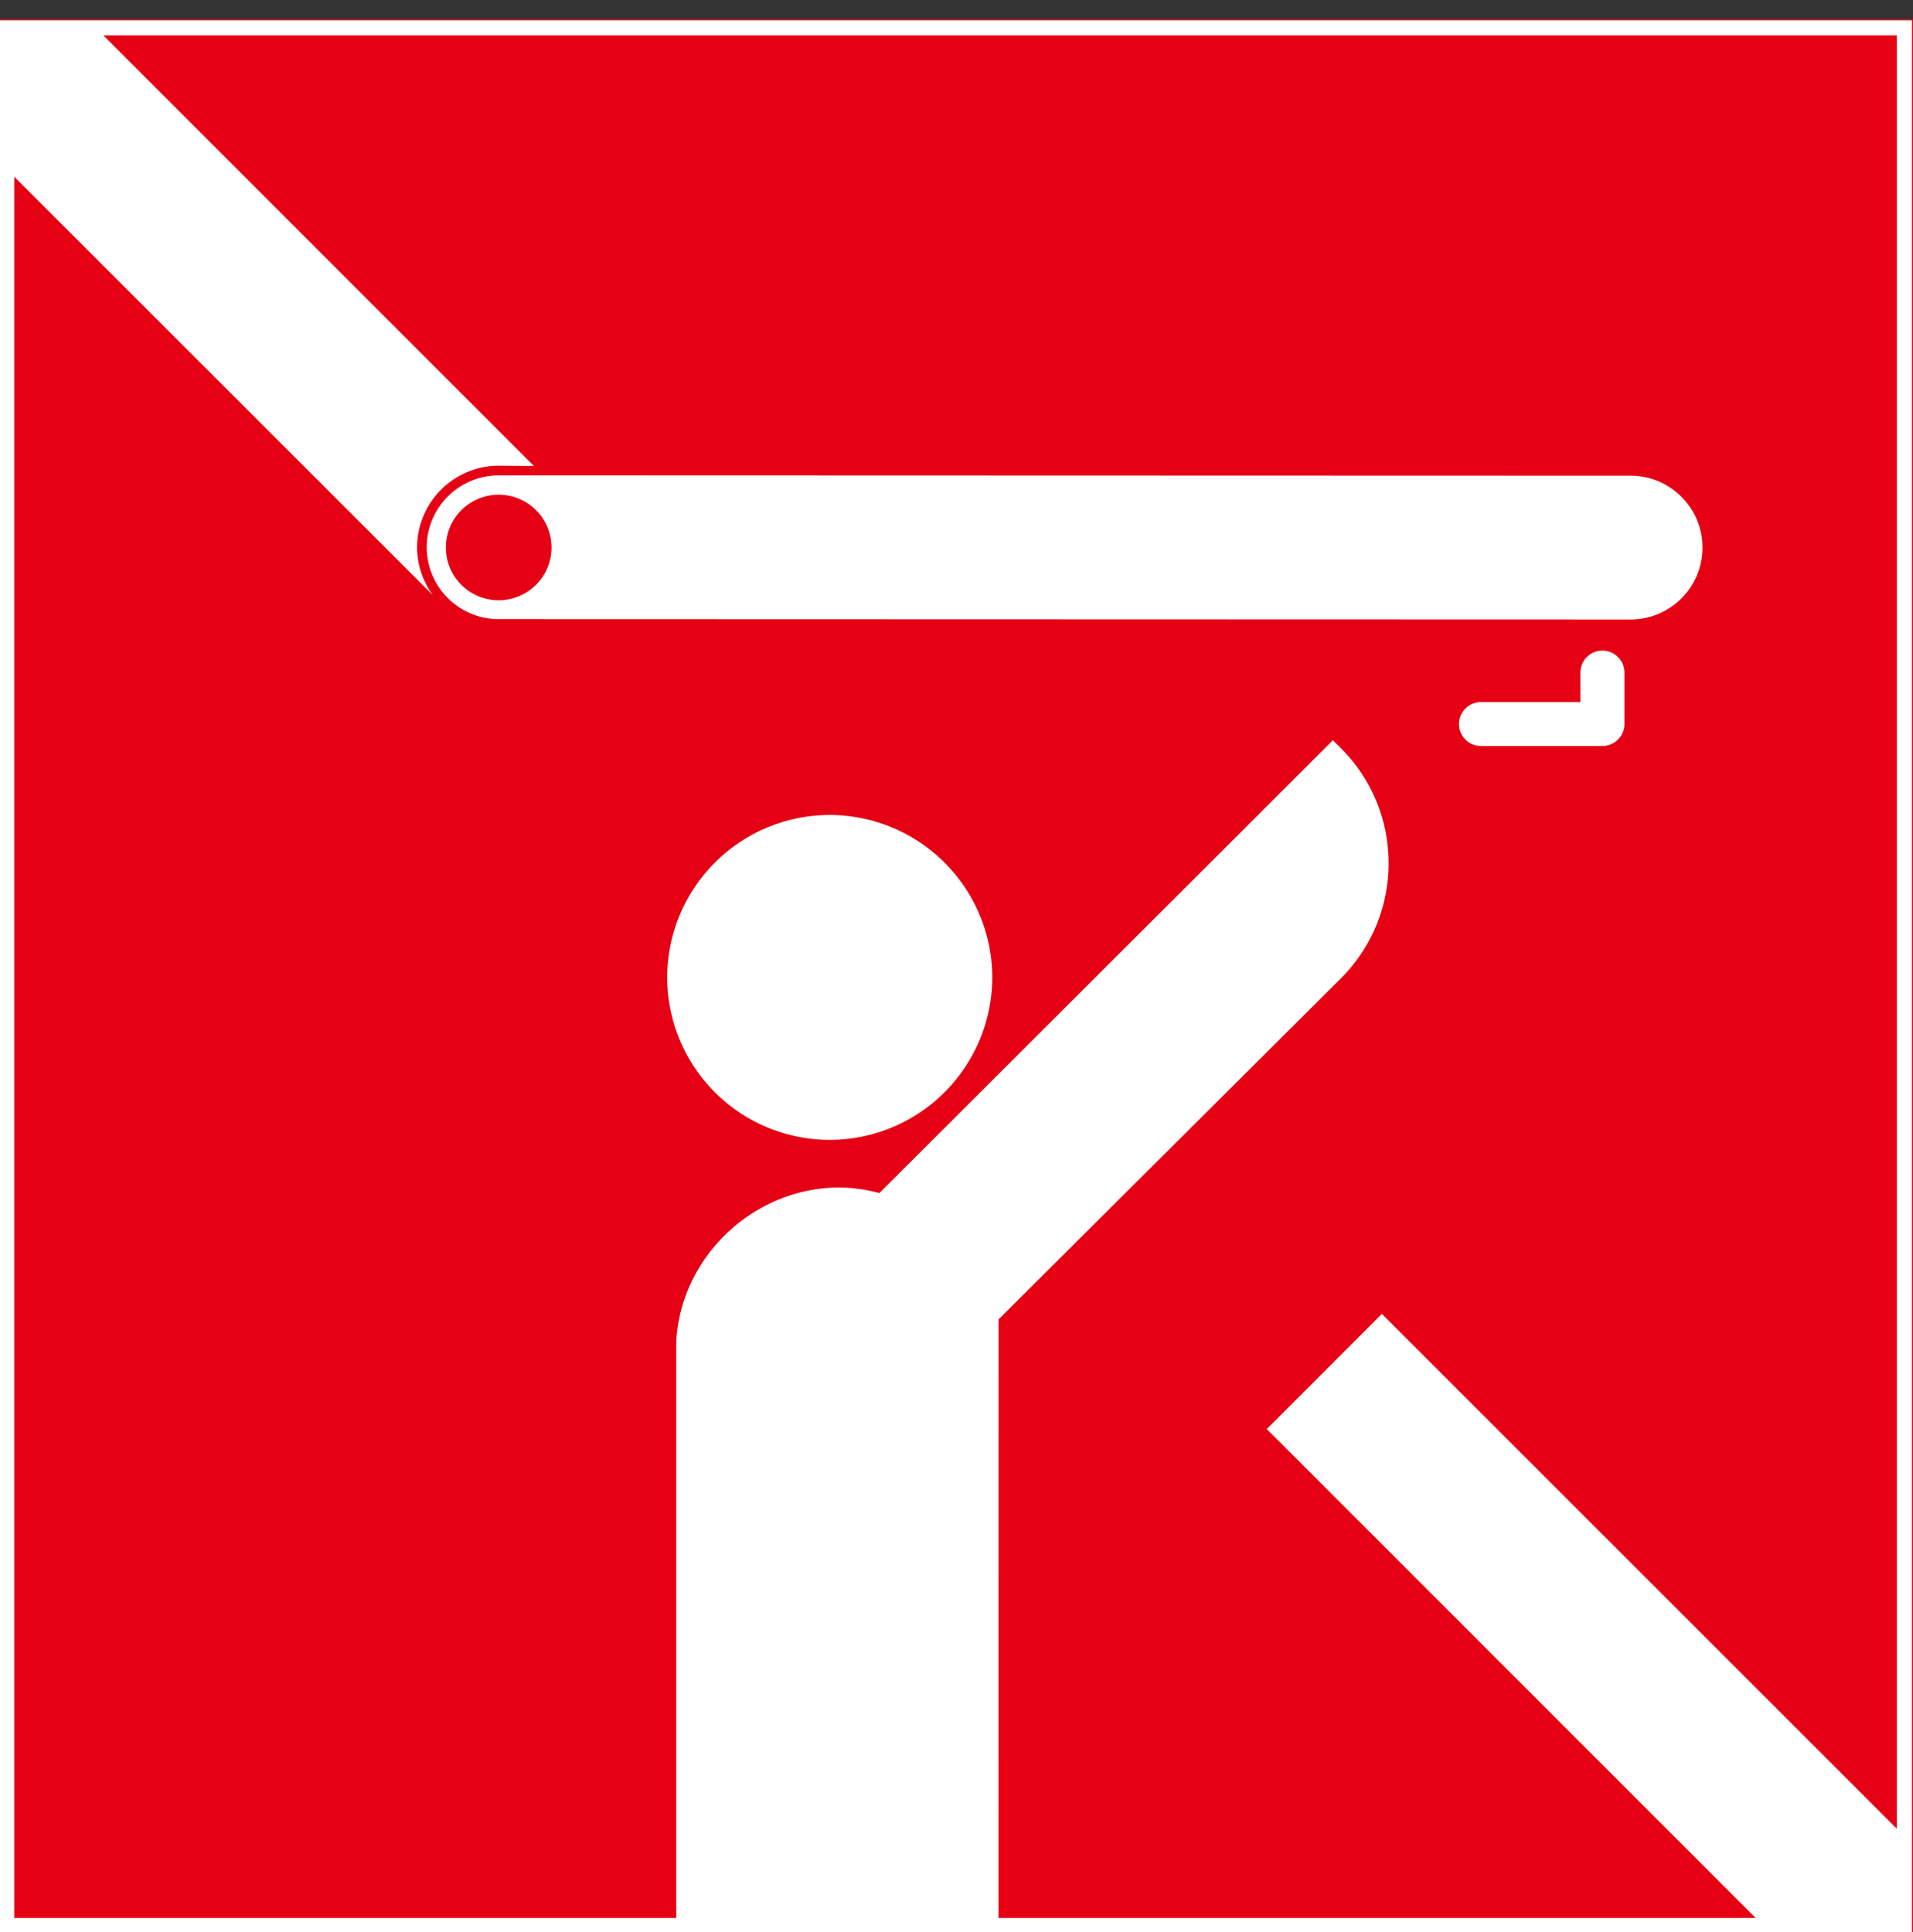 <svg xmlns="http://www.w3.org/2000/svg" width="87" height="87.878" viewBox="0 0 23.019 23.251"><rect x="0" y="0" width="23.019" height="23.251" fill="#333333" stroke="none"/><defs><clipPath clipPathUnits="userSpaceOnUse" id="prefix__a"><path d="M351.496 323.73h56.693v56.693h-56.693z"/></clipPath></defs><path d="M0 23.251h23.019V.232H0z" fill="#e60014"/><g clip-path="url(#prefix__a)" transform="matrix(.406 0 0 -.406 -142.718 154.696)" fill="#fff"><path d="M371.297 352.053a4.82 4.82 0 014.814-4.814 4.824 4.824 0 014.82 4.814 4.825 4.825 0 01-4.82 4.816 4.821 4.821 0 01-4.814-4.816M367.739 364.176a1.567 1.567 0 00-2.056-.816 1.565 1.565 0 102.056.816m33.63 2.11a2.109 2.109 0 01-1.502.64l-33.546.01a2.138 2.138 0 01-2.152-2.113 2.136 2.136 0 012.113-2.15l33.546-.01a2.126 2.126 0 011.514.612c.406.4.632.93.636 1.5a2.107 2.107 0 01-.61 1.512M399.01 361.742a.651.651 0 01-.647-.652v-.874h-2.922a.652.652 0 110-1.303h3.57c.36 0 .655.29.655.65v1.527c0 .36-.295.652-.655.652"/><path d="M391.273 358.839l-.248.246-.15-.151-3.254-3.251-10.036-10.02a4.825 4.825 0 01-1.174.166c-2.547 0-4.722-2.054-4.846-4.581v-17.071h-19.621v51.61l12.406-12.401c-.295.403-.47.9-.466 1.437a2.426 2.426 0 002.44 2.399l1.022-.008-12.76 12.762h53.154v-53.154l-15.262 15.26-3.411-3.413 14.489-14.492h-22.442l.002 17.74c.122.123 10.147 10.109 10.147 10.109a4.807 4.807 0 011.413 3.407c0 1.293-.5 2.5-1.403 3.406m16.69 21.584h-56.467V323.73h56.693v56.693z"/></g></svg>